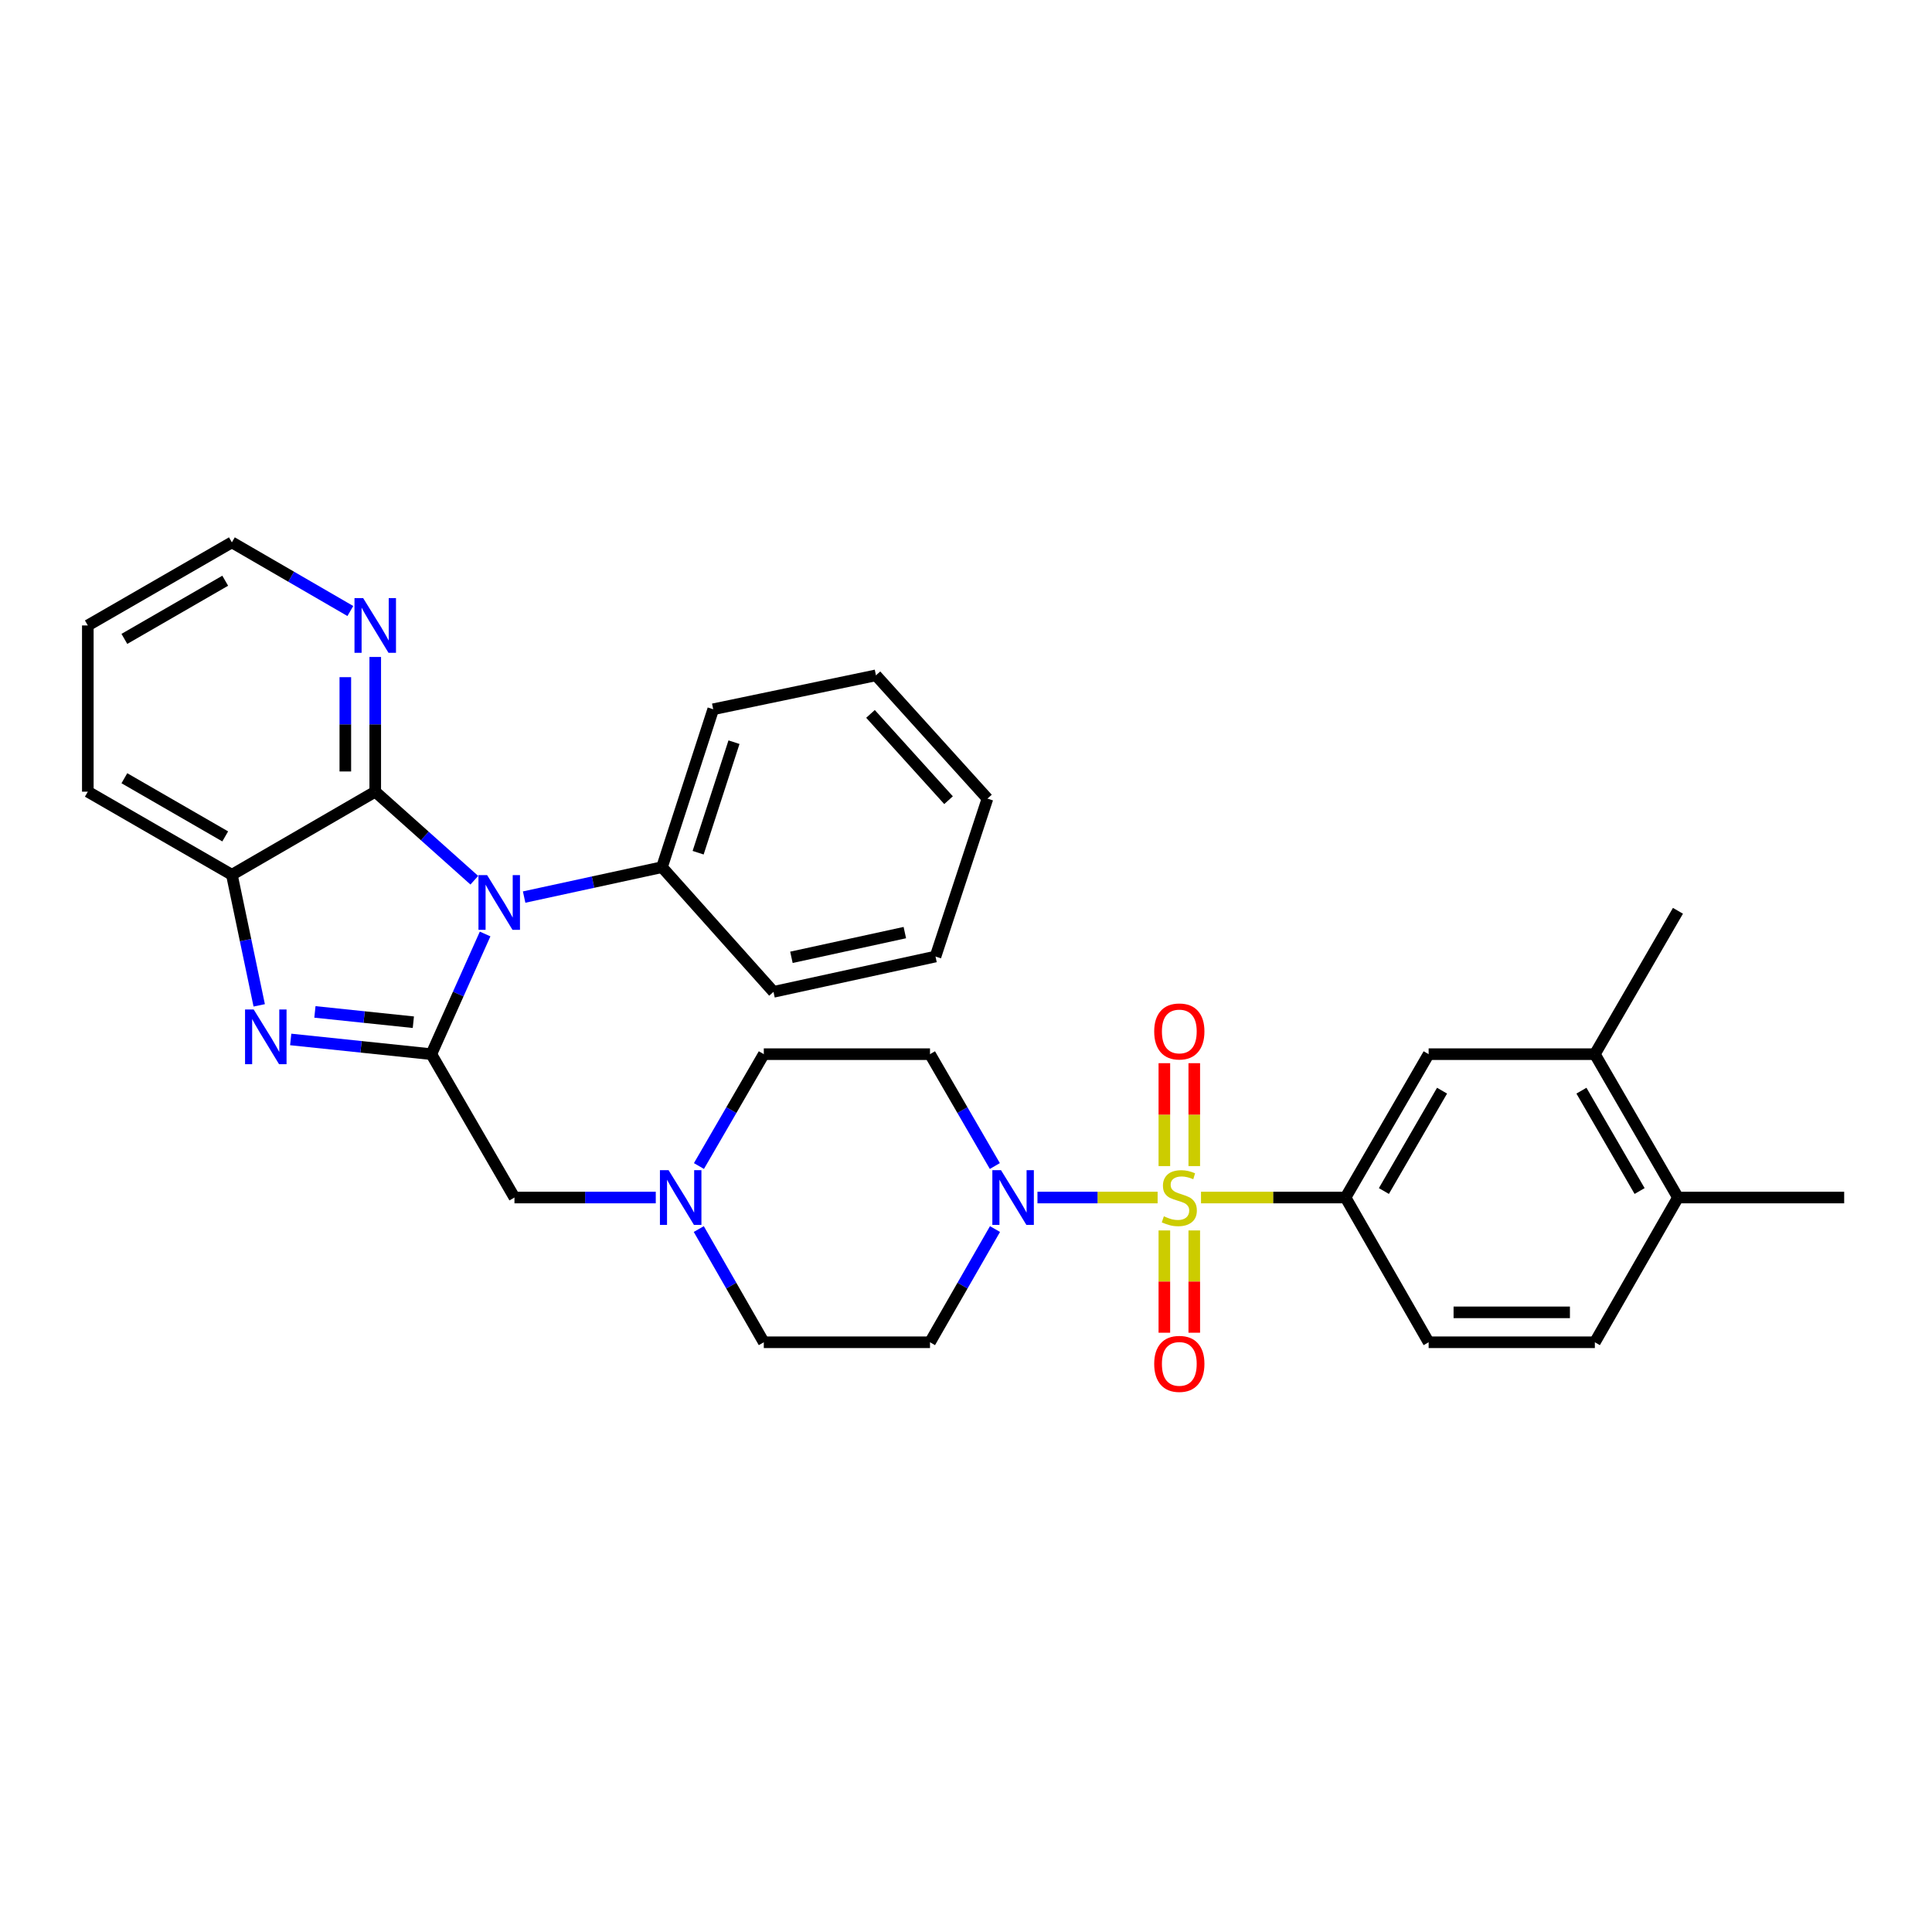 <?xml version='1.0' encoding='iso-8859-1'?>
<svg version='1.1' baseProfile='full'
              xmlns='http://www.w3.org/2000/svg'
                      xmlns:rdkit='http://www.rdkit.org/xml'
                      xmlns:xlink='http://www.w3.org/1999/xlink'
                  xml:space='preserve'
width='1000px' height='1000px' viewBox='0 0 1000 1000'>
<!-- END OF HEADER -->
<rect style='opacity:1.0;fill:#FFFFFF;stroke:none' width='1000' height='1000' x='0' y='0'> </rect>
<path class='bond-4' d='M 599.18,619.839 L 568.084,619.839' style='fill:none;fill-rule:evenodd;stroke:#CCCC00;stroke-width:6px;stroke-linecap:butt;stroke-linejoin:miter;stroke-opacity:1' />
<path class='bond-4' d='M 568.084,619.839 L 536.989,619.839' style='fill:none;fill-rule:evenodd;stroke:#0000FF;stroke-width:6px;stroke-linecap:butt;stroke-linejoin:miter;stroke-opacity:1' />
<path class='bond-5' d='M 621.642,619.839 L 659.046,619.839' style='fill:none;fill-rule:evenodd;stroke:#CCCC00;stroke-width:6px;stroke-linecap:butt;stroke-linejoin:miter;stroke-opacity:1' />
<path class='bond-5' d='M 659.046,619.839 L 696.451,619.839' style='fill:none;fill-rule:evenodd;stroke:#000000;stroke-width:6px;stroke-linecap:butt;stroke-linejoin:miter;stroke-opacity:1' />
<path class='bond-10' d='M 602.668,636.87 L 602.668,663.344' style='fill:none;fill-rule:evenodd;stroke:#CCCC00;stroke-width:6px;stroke-linecap:butt;stroke-linejoin:miter;stroke-opacity:1' />
<path class='bond-10' d='M 602.668,663.344 L 602.668,689.817' style='fill:none;fill-rule:evenodd;stroke:#FF0000;stroke-width:6px;stroke-linecap:butt;stroke-linejoin:miter;stroke-opacity:1' />
<path class='bond-10' d='M 618.153,636.87 L 618.153,663.344' style='fill:none;fill-rule:evenodd;stroke:#CCCC00;stroke-width:6px;stroke-linecap:butt;stroke-linejoin:miter;stroke-opacity:1' />
<path class='bond-10' d='M 618.153,663.344 L 618.153,689.817' style='fill:none;fill-rule:evenodd;stroke:#FF0000;stroke-width:6px;stroke-linecap:butt;stroke-linejoin:miter;stroke-opacity:1' />
<path class='bond-11' d='M 618.153,603.568 L 618.153,576.936' style='fill:none;fill-rule:evenodd;stroke:#CCCC00;stroke-width:6px;stroke-linecap:butt;stroke-linejoin:miter;stroke-opacity:1' />
<path class='bond-11' d='M 618.153,576.936 L 618.153,550.303' style='fill:none;fill-rule:evenodd;stroke:#FF0000;stroke-width:6px;stroke-linecap:butt;stroke-linejoin:miter;stroke-opacity:1' />
<path class='bond-11' d='M 602.668,603.568 L 602.668,576.936' style='fill:none;fill-rule:evenodd;stroke:#CCCC00;stroke-width:6px;stroke-linecap:butt;stroke-linejoin:miter;stroke-opacity:1' />
<path class='bond-11' d='M 602.668,576.936 L 602.668,550.303' style='fill:none;fill-rule:evenodd;stroke:#FF0000;stroke-width:6px;stroke-linecap:butt;stroke-linejoin:miter;stroke-opacity:1' />
<path class='bond-0' d='M 251.096,483.433 L 237.176,514.535' style='fill:none;fill-rule:evenodd;stroke:#0000FF;stroke-width:6px;stroke-linecap:butt;stroke-linejoin:miter;stroke-opacity:1' />
<path class='bond-0' d='M 237.176,514.535 L 223.255,545.636' style='fill:none;fill-rule:evenodd;stroke:#000000;stroke-width:6px;stroke-linecap:butt;stroke-linejoin:miter;stroke-opacity:1' />
<path class='bond-3' d='M 245.504,455.601 L 219.863,432.686' style='fill:none;fill-rule:evenodd;stroke:#0000FF;stroke-width:6px;stroke-linecap:butt;stroke-linejoin:miter;stroke-opacity:1' />
<path class='bond-3' d='M 219.863,432.686 L 194.223,409.771' style='fill:none;fill-rule:evenodd;stroke:#000000;stroke-width:6px;stroke-linecap:butt;stroke-linejoin:miter;stroke-opacity:1' />
<path class='bond-15' d='M 271.291,464.325 L 306.969,456.584' style='fill:none;fill-rule:evenodd;stroke:#0000FF;stroke-width:6px;stroke-linecap:butt;stroke-linejoin:miter;stroke-opacity:1' />
<path class='bond-15' d='M 306.969,456.584 L 342.647,448.843' style='fill:none;fill-rule:evenodd;stroke:#000000;stroke-width:6px;stroke-linecap:butt;stroke-linejoin:miter;stroke-opacity:1' />
<path class='bond-1' d='M 223.255,545.636 L 266.284,619.839' style='fill:none;fill-rule:evenodd;stroke:#000000;stroke-width:6px;stroke-linecap:butt;stroke-linejoin:miter;stroke-opacity:1' />
<path class='bond-2' d='M 223.255,545.636 L 186.863,541.829' style='fill:none;fill-rule:evenodd;stroke:#000000;stroke-width:6px;stroke-linecap:butt;stroke-linejoin:miter;stroke-opacity:1' />
<path class='bond-2' d='M 186.863,541.829 L 150.47,538.021' style='fill:none;fill-rule:evenodd;stroke:#0000FF;stroke-width:6px;stroke-linecap:butt;stroke-linejoin:miter;stroke-opacity:1' />
<path class='bond-2' d='M 213.949,529.094 L 188.474,526.428' style='fill:none;fill-rule:evenodd;stroke:#000000;stroke-width:6px;stroke-linecap:butt;stroke-linejoin:miter;stroke-opacity:1' />
<path class='bond-2' d='M 188.474,526.428 L 162.999,523.763' style='fill:none;fill-rule:evenodd;stroke:#0000FF;stroke-width:6px;stroke-linecap:butt;stroke-linejoin:miter;stroke-opacity:1' />
<path class='bond-6' d='M 134.165,520.37 L 127.092,486.576' style='fill:none;fill-rule:evenodd;stroke:#0000FF;stroke-width:6px;stroke-linecap:butt;stroke-linejoin:miter;stroke-opacity:1' />
<path class='bond-6' d='M 127.092,486.576 L 120.019,452.783' style='fill:none;fill-rule:evenodd;stroke:#000000;stroke-width:6px;stroke-linecap:butt;stroke-linejoin:miter;stroke-opacity:1' />
<path class='bond-12' d='M 194.223,409.771 L 194.223,374.907' style='fill:none;fill-rule:evenodd;stroke:#000000;stroke-width:6px;stroke-linecap:butt;stroke-linejoin:miter;stroke-opacity:1' />
<path class='bond-12' d='M 194.223,374.907 L 194.223,340.042' style='fill:none;fill-rule:evenodd;stroke:#0000FF;stroke-width:6px;stroke-linecap:butt;stroke-linejoin:miter;stroke-opacity:1' />
<path class='bond-12' d='M 178.739,399.312 L 178.739,374.907' style='fill:none;fill-rule:evenodd;stroke:#000000;stroke-width:6px;stroke-linecap:butt;stroke-linejoin:miter;stroke-opacity:1' />
<path class='bond-12' d='M 178.739,374.907 L 178.739,350.501' style='fill:none;fill-rule:evenodd;stroke:#0000FF;stroke-width:6px;stroke-linecap:butt;stroke-linejoin:miter;stroke-opacity:1' />
<path class='bond-34' d='M 194.223,409.771 L 120.019,452.783' style='fill:none;fill-rule:evenodd;stroke:#000000;stroke-width:6px;stroke-linecap:butt;stroke-linejoin:miter;stroke-opacity:1' />
<path class='bond-13' d='M 514.928,603.535 L 498.148,574.586' style='fill:none;fill-rule:evenodd;stroke:#0000FF;stroke-width:6px;stroke-linecap:butt;stroke-linejoin:miter;stroke-opacity:1' />
<path class='bond-13' d='M 498.148,574.586 L 481.367,545.636' style='fill:none;fill-rule:evenodd;stroke:#000000;stroke-width:6px;stroke-linecap:butt;stroke-linejoin:miter;stroke-opacity:1' />
<path class='bond-14' d='M 515.009,636.159 L 498.188,665.458' style='fill:none;fill-rule:evenodd;stroke:#0000FF;stroke-width:6px;stroke-linecap:butt;stroke-linejoin:miter;stroke-opacity:1' />
<path class='bond-14' d='M 498.188,665.458 L 481.367,694.757' style='fill:none;fill-rule:evenodd;stroke:#000000;stroke-width:6px;stroke-linecap:butt;stroke-linejoin:miter;stroke-opacity:1' />
<path class='bond-9' d='M 696.451,619.839 L 739.462,545.636' style='fill:none;fill-rule:evenodd;stroke:#000000;stroke-width:6px;stroke-linecap:butt;stroke-linejoin:miter;stroke-opacity:1' />
<path class='bond-9' d='M 716.299,616.474 L 746.407,564.532' style='fill:none;fill-rule:evenodd;stroke:#000000;stroke-width:6px;stroke-linecap:butt;stroke-linejoin:miter;stroke-opacity:1' />
<path class='bond-17' d='M 696.451,619.839 L 739.462,694.757' style='fill:none;fill-rule:evenodd;stroke:#000000;stroke-width:6px;stroke-linecap:butt;stroke-linejoin:miter;stroke-opacity:1' />
<path class='bond-22' d='M 120.019,452.783 L 45.455,409.771' style='fill:none;fill-rule:evenodd;stroke:#000000;stroke-width:6px;stroke-linecap:butt;stroke-linejoin:miter;stroke-opacity:1' />
<path class='bond-22' d='M 116.571,432.918 L 64.376,402.81' style='fill:none;fill-rule:evenodd;stroke:#000000;stroke-width:6px;stroke-linecap:butt;stroke-linejoin:miter;stroke-opacity:1' />
<path class='bond-7' d='M 361.689,636.159 L 378.517,665.458' style='fill:none;fill-rule:evenodd;stroke:#0000FF;stroke-width:6px;stroke-linecap:butt;stroke-linejoin:miter;stroke-opacity:1' />
<path class='bond-7' d='M 378.517,665.458 L 395.344,694.757' style='fill:none;fill-rule:evenodd;stroke:#000000;stroke-width:6px;stroke-linecap:butt;stroke-linejoin:miter;stroke-opacity:1' />
<path class='bond-8' d='M 339.425,619.839 L 302.855,619.839' style='fill:none;fill-rule:evenodd;stroke:#0000FF;stroke-width:6px;stroke-linecap:butt;stroke-linejoin:miter;stroke-opacity:1' />
<path class='bond-8' d='M 302.855,619.839 L 266.284,619.839' style='fill:none;fill-rule:evenodd;stroke:#000000;stroke-width:6px;stroke-linecap:butt;stroke-linejoin:miter;stroke-opacity:1' />
<path class='bond-32' d='M 361.77,603.535 L 378.557,574.585' style='fill:none;fill-rule:evenodd;stroke:#0000FF;stroke-width:6px;stroke-linecap:butt;stroke-linejoin:miter;stroke-opacity:1' />
<path class='bond-32' d='M 378.557,574.585 L 395.344,545.636' style='fill:none;fill-rule:evenodd;stroke:#000000;stroke-width:6px;stroke-linecap:butt;stroke-linejoin:miter;stroke-opacity:1' />
<path class='bond-16' d='M 739.462,545.636 L 825.494,545.636' style='fill:none;fill-rule:evenodd;stroke:#000000;stroke-width:6px;stroke-linecap:butt;stroke-linejoin:miter;stroke-opacity:1' />
<path class='bond-23' d='M 181.338,316.263 L 150.679,298.491' style='fill:none;fill-rule:evenodd;stroke:#0000FF;stroke-width:6px;stroke-linecap:butt;stroke-linejoin:miter;stroke-opacity:1' />
<path class='bond-23' d='M 150.679,298.491 L 120.019,280.72' style='fill:none;fill-rule:evenodd;stroke:#000000;stroke-width:6px;stroke-linecap:butt;stroke-linejoin:miter;stroke-opacity:1' />
<path class='bond-21' d='M 481.367,545.636 L 395.344,545.636' style='fill:none;fill-rule:evenodd;stroke:#000000;stroke-width:6px;stroke-linecap:butt;stroke-linejoin:miter;stroke-opacity:1' />
<path class='bond-20' d='M 481.367,694.757 L 395.344,694.757' style='fill:none;fill-rule:evenodd;stroke:#000000;stroke-width:6px;stroke-linecap:butt;stroke-linejoin:miter;stroke-opacity:1' />
<path class='bond-25' d='M 342.647,448.843 L 369.159,367.112' style='fill:none;fill-rule:evenodd;stroke:#000000;stroke-width:6px;stroke-linecap:butt;stroke-linejoin:miter;stroke-opacity:1' />
<path class='bond-25' d='M 361.352,441.361 L 379.911,384.15' style='fill:none;fill-rule:evenodd;stroke:#000000;stroke-width:6px;stroke-linecap:butt;stroke-linejoin:miter;stroke-opacity:1' />
<path class='bond-26' d='M 342.647,448.843 L 400.36,513.377' style='fill:none;fill-rule:evenodd;stroke:#000000;stroke-width:6px;stroke-linecap:butt;stroke-linejoin:miter;stroke-opacity:1' />
<path class='bond-24' d='M 825.494,545.636 L 868.505,471.432' style='fill:none;fill-rule:evenodd;stroke:#000000;stroke-width:6px;stroke-linecap:butt;stroke-linejoin:miter;stroke-opacity:1' />
<path class='bond-33' d='M 825.494,545.636 L 868.505,619.839' style='fill:none;fill-rule:evenodd;stroke:#000000;stroke-width:6px;stroke-linecap:butt;stroke-linejoin:miter;stroke-opacity:1' />
<path class='bond-33' d='M 818.549,564.532 L 848.657,616.474' style='fill:none;fill-rule:evenodd;stroke:#000000;stroke-width:6px;stroke-linecap:butt;stroke-linejoin:miter;stroke-opacity:1' />
<path class='bond-19' d='M 739.462,694.757 L 825.494,694.757' style='fill:none;fill-rule:evenodd;stroke:#000000;stroke-width:6px;stroke-linecap:butt;stroke-linejoin:miter;stroke-opacity:1' />
<path class='bond-19' d='M 752.367,679.273 L 812.589,679.273' style='fill:none;fill-rule:evenodd;stroke:#000000;stroke-width:6px;stroke-linecap:butt;stroke-linejoin:miter;stroke-opacity:1' />
<path class='bond-18' d='M 868.505,619.839 L 825.494,694.757' style='fill:none;fill-rule:evenodd;stroke:#000000;stroke-width:6px;stroke-linecap:butt;stroke-linejoin:miter;stroke-opacity:1' />
<path class='bond-27' d='M 868.505,619.839 L 954.545,619.839' style='fill:none;fill-rule:evenodd;stroke:#000000;stroke-width:6px;stroke-linecap:butt;stroke-linejoin:miter;stroke-opacity:1' />
<path class='bond-28' d='M 45.455,409.771 L 45.455,323.731' style='fill:none;fill-rule:evenodd;stroke:#000000;stroke-width:6px;stroke-linecap:butt;stroke-linejoin:miter;stroke-opacity:1' />
<path class='bond-35' d='M 120.019,280.72 L 45.455,323.731' style='fill:none;fill-rule:evenodd;stroke:#000000;stroke-width:6px;stroke-linecap:butt;stroke-linejoin:miter;stroke-opacity:1' />
<path class='bond-35' d='M 116.571,300.584 L 64.376,330.692' style='fill:none;fill-rule:evenodd;stroke:#000000;stroke-width:6px;stroke-linecap:butt;stroke-linejoin:miter;stroke-opacity:1' />
<path class='bond-29' d='M 369.159,367.112 L 453.393,349.555' style='fill:none;fill-rule:evenodd;stroke:#000000;stroke-width:6px;stroke-linecap:butt;stroke-linejoin:miter;stroke-opacity:1' />
<path class='bond-30' d='M 400.36,513.377 L 484.215,495.097' style='fill:none;fill-rule:evenodd;stroke:#000000;stroke-width:6px;stroke-linecap:butt;stroke-linejoin:miter;stroke-opacity:1' />
<path class='bond-30' d='M 409.64,495.506 L 468.339,482.711' style='fill:none;fill-rule:evenodd;stroke:#000000;stroke-width:6px;stroke-linecap:butt;stroke-linejoin:miter;stroke-opacity:1' />
<path class='bond-36' d='M 453.393,349.555 L 511.106,413.358' style='fill:none;fill-rule:evenodd;stroke:#000000;stroke-width:6px;stroke-linecap:butt;stroke-linejoin:miter;stroke-opacity:1' />
<path class='bond-36' d='M 450.566,369.513 L 490.965,414.175' style='fill:none;fill-rule:evenodd;stroke:#000000;stroke-width:6px;stroke-linecap:butt;stroke-linejoin:miter;stroke-opacity:1' />
<path class='bond-31' d='M 484.215,495.097 L 511.106,413.358' style='fill:none;fill-rule:evenodd;stroke:#000000;stroke-width:6px;stroke-linecap:butt;stroke-linejoin:miter;stroke-opacity:1' />
<path  class='atom-0' d='M 602.411 629.559
Q 602.731 629.679, 604.051 630.239
Q 605.371 630.799, 606.811 631.159
Q 608.291 631.479, 609.731 631.479
Q 612.411 631.479, 613.971 630.199
Q 615.531 628.879, 615.531 626.599
Q 615.531 625.039, 614.731 624.079
Q 613.971 623.119, 612.771 622.599
Q 611.571 622.079, 609.571 621.479
Q 607.051 620.719, 605.531 619.999
Q 604.051 619.279, 602.971 617.759
Q 601.931 616.239, 601.931 613.679
Q 601.931 610.119, 604.331 607.919
Q 606.771 605.719, 611.571 605.719
Q 614.851 605.719, 618.571 607.279
L 617.651 610.359
Q 614.251 608.959, 611.691 608.959
Q 608.931 608.959, 607.411 610.119
Q 605.891 611.239, 605.931 613.199
Q 605.931 614.719, 606.691 615.639
Q 607.491 616.559, 608.611 617.079
Q 609.771 617.599, 611.691 618.199
Q 614.251 618.999, 615.771 619.799
Q 617.291 620.599, 618.371 622.239
Q 619.491 623.839, 619.491 626.599
Q 619.491 630.519, 616.851 632.639
Q 614.251 634.719, 609.891 634.719
Q 607.371 634.719, 605.451 634.159
Q 603.571 633.639, 601.331 632.719
L 602.411 629.559
' fill='#CCCC00'/>
<path  class='atom-1' d='M 252.136 452.963
L 261.416 467.963
Q 262.336 469.443, 263.816 472.123
Q 265.296 474.803, 265.376 474.963
L 265.376 452.963
L 269.136 452.963
L 269.136 481.283
L 265.256 481.283
L 255.296 464.883
Q 254.136 462.963, 252.896 460.763
Q 251.696 458.563, 251.336 457.883
L 251.336 481.283
L 247.656 481.283
L 247.656 452.963
L 252.136 452.963
' fill='#0000FF'/>
<path  class='atom-3' d='M 131.317 522.512
L 140.597 537.512
Q 141.517 538.992, 142.997 541.672
Q 144.477 544.352, 144.557 544.512
L 144.557 522.512
L 148.317 522.512
L 148.317 550.832
L 144.437 550.832
L 134.477 534.432
Q 133.317 532.512, 132.077 530.312
Q 130.877 528.112, 130.517 527.432
L 130.517 550.832
L 126.837 550.832
L 126.837 522.512
L 131.317 522.512
' fill='#0000FF'/>
<path  class='atom-5' d='M 518.119 605.679
L 527.399 620.679
Q 528.319 622.159, 529.799 624.839
Q 531.279 627.519, 531.359 627.679
L 531.359 605.679
L 535.119 605.679
L 535.119 633.999
L 531.239 633.999
L 521.279 617.599
Q 520.119 615.679, 518.879 613.479
Q 517.679 611.279, 517.319 610.599
L 517.319 633.999
L 513.639 633.999
L 513.639 605.679
L 518.119 605.679
' fill='#0000FF'/>
<path  class='atom-8' d='M 346.056 605.679
L 355.336 620.679
Q 356.256 622.159, 357.736 624.839
Q 359.216 627.519, 359.296 627.679
L 359.296 605.679
L 363.056 605.679
L 363.056 633.999
L 359.176 633.999
L 349.216 617.599
Q 348.056 615.679, 346.816 613.479
Q 345.616 611.279, 345.256 610.599
L 345.256 633.999
L 341.576 633.999
L 341.576 605.679
L 346.056 605.679
' fill='#0000FF'/>
<path  class='atom-11' d='M 597.411 705.942
Q 597.411 699.142, 600.771 695.342
Q 604.131 691.542, 610.411 691.542
Q 616.691 691.542, 620.051 695.342
Q 623.411 699.142, 623.411 705.942
Q 623.411 712.822, 620.011 716.742
Q 616.611 720.622, 610.411 720.622
Q 604.171 720.622, 600.771 716.742
Q 597.411 712.862, 597.411 705.942
M 610.411 717.422
Q 614.731 717.422, 617.051 714.542
Q 619.411 711.622, 619.411 705.942
Q 619.411 700.382, 617.051 697.582
Q 614.731 694.742, 610.411 694.742
Q 606.091 694.742, 603.731 697.542
Q 601.411 700.342, 601.411 705.942
Q 601.411 711.662, 603.731 714.542
Q 606.091 717.422, 610.411 717.422
' fill='#FF0000'/>
<path  class='atom-12' d='M 597.411 533.879
Q 597.411 527.079, 600.771 523.279
Q 604.131 519.479, 610.411 519.479
Q 616.691 519.479, 620.051 523.279
Q 623.411 527.079, 623.411 533.879
Q 623.411 540.759, 620.011 544.679
Q 616.611 548.559, 610.411 548.559
Q 604.171 548.559, 600.771 544.679
Q 597.411 540.799, 597.411 533.879
M 610.411 545.359
Q 614.731 545.359, 617.051 542.479
Q 619.411 539.559, 619.411 533.879
Q 619.411 528.319, 617.051 525.519
Q 614.731 522.679, 610.411 522.679
Q 606.091 522.679, 603.731 525.479
Q 601.411 528.279, 601.411 533.879
Q 601.411 539.599, 603.731 542.479
Q 606.091 545.359, 610.411 545.359
' fill='#FF0000'/>
<path  class='atom-13' d='M 187.963 309.571
L 197.243 324.571
Q 198.163 326.051, 199.643 328.731
Q 201.123 331.411, 201.203 331.571
L 201.203 309.571
L 204.963 309.571
L 204.963 337.891
L 201.083 337.891
L 191.123 321.491
Q 189.963 319.571, 188.723 317.371
Q 187.523 315.171, 187.163 314.491
L 187.163 337.891
L 183.483 337.891
L 183.483 309.571
L 187.963 309.571
' fill='#0000FF'/>
</svg>
